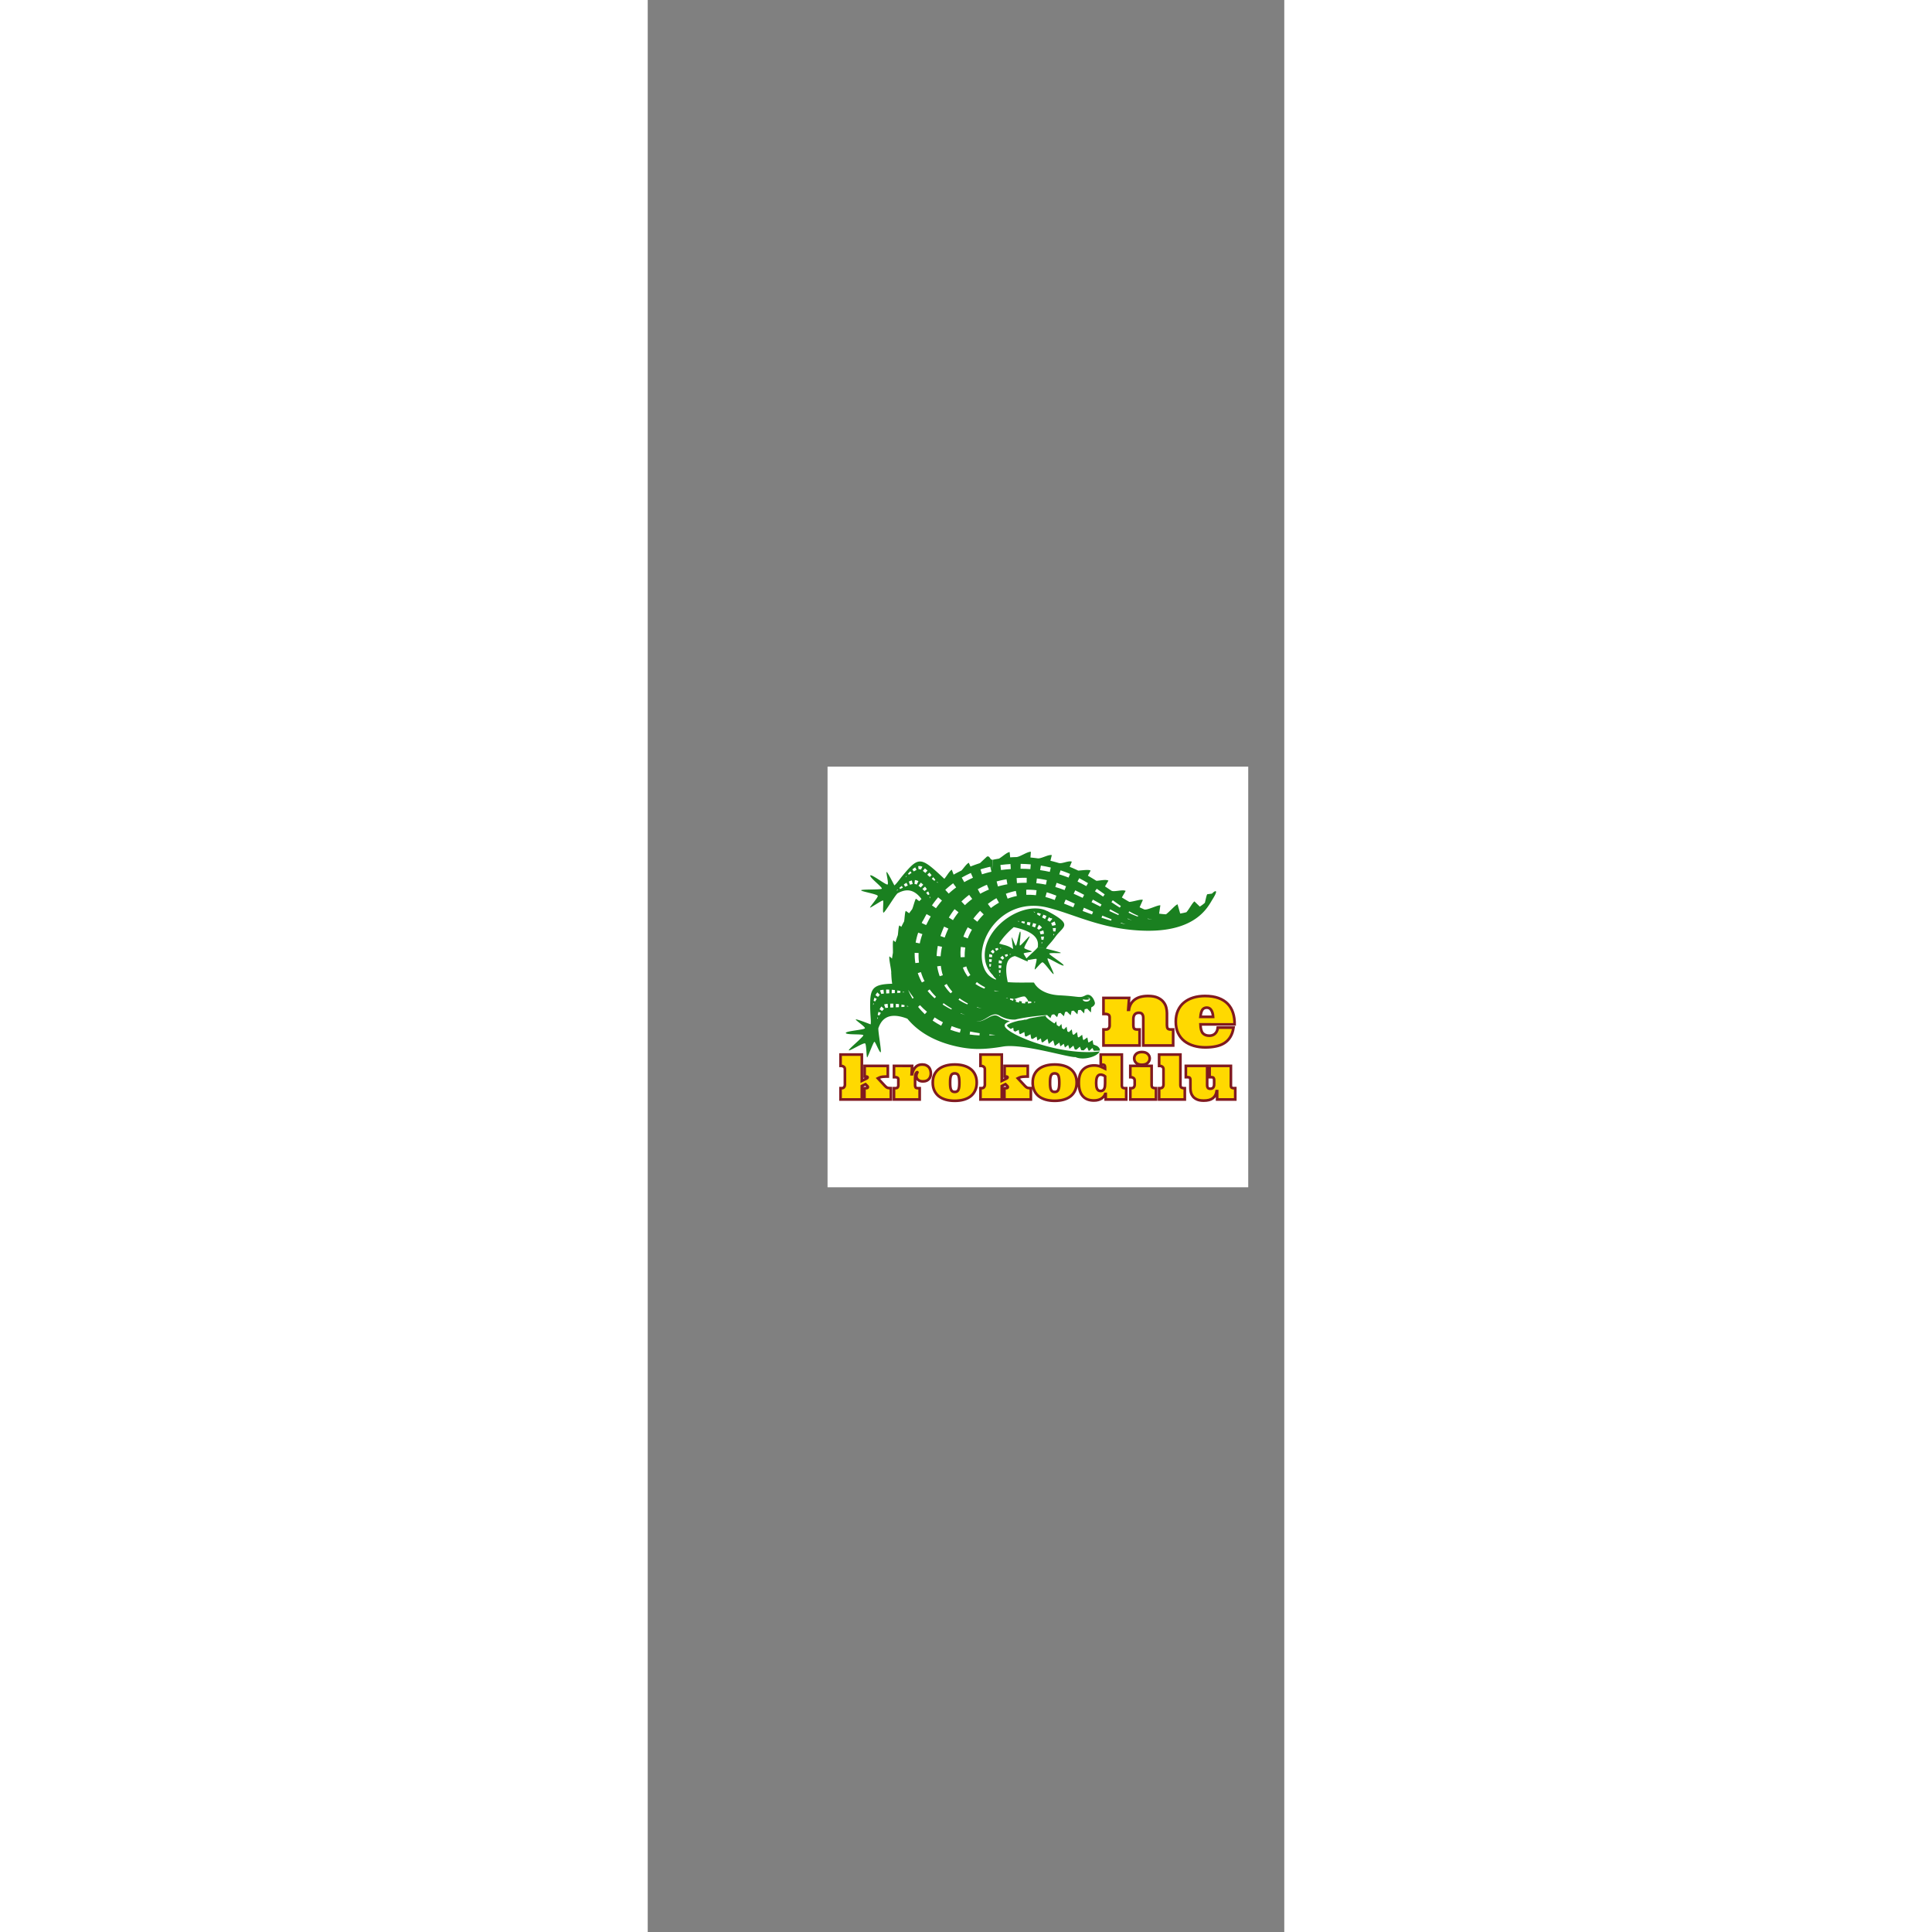 <svg height="2500" viewBox="-63.86 -272.238 226.054 686.098" width="2500" xmlns="http://www.w3.org/2000/svg"><rect x="-63.86" y="-272.238" width="226.054" height="686.098" fill="#808080" stroke="none"/><path d="m0 0h149.394v149.394h-149.394z" fill="#fff" stroke-width=".292"/><g fill="#ffd900" stroke="#801a20"><path d="m112.126 89.248q0-.598-.153-.95-.138-.369-.368-.553-.215-.199-.49-.26-.277-.062-.537-.062-.997 0-1.488.583-.49.583-.49 1.656v2.193q0 .812.276 1.165.291.337 1.104.337h.828v5.689h-12.819v-5.689h.905q.629 0 .95-.398.338-.414.338-.982v-2.913q0-.72-.43-.966-.413-.26-.95-.26h-.813v-5.69h9.108l-.322 4.217h.26q.338-2.36 2.07-3.633 1.733-1.273 4.708-1.273 2.1 0 3.42.598 1.318.598 2.038 1.518.736.904.997 1.978.26 1.058.26 1.993v4.309q0 .812.277 1.165.291.337 1.104.337h.828v5.689h-10.61zm20.301 2.3q.061 2.285.859 3.159.812.858 2.315.858.506 0 .981-.138.491-.153.905-.475.414-.337.705-.874.307-.552.399-1.38h5.581q-.306 1.978-1.134 3.312-.813 1.334-2.101 2.162-1.288.812-3.005 1.165-1.702.368-3.803.368-2.162 0-4.063-.552-1.901-.552-3.343-1.671-1.426-1.135-2.238-2.837-.813-1.717-.813-4.078 0-2.254.767-3.956.766-1.702 2.146-2.837 1.396-1.15 3.282-1.732 1.9-.583 4.17-.583 2.79 0 4.8.736 2.008.736 3.28 2.054 1.273 1.32 1.871 3.174.598 1.856.568 4.125zm2.27-5.95q-1.074 0-1.595.767-.506.752-.675 2.5h4.493q-.092-1.503-.644-2.377-.552-.89-1.58-.89z" stroke-width=".949"/><path d="m12.176 102.261v9.327l1.462-.715q.38-.173.487-.293.12-.13.12-.238 0-.27-.575-.27h-.498v-3.792h8.233v3.791h-.661q-.596 0-1.224.076-.618.065-1.148.303l-.488.25 2.546 2.73q.466.508.877.638.412.13 1.192.13v4.02h-9.392v-4.02h.563q.39 0 .52-.108.141-.108.141-.292 0-.13-.184-.347-.173-.228-.66-.672l-1.311.65v4.788h-7.561v-4.019h.422q.574 0 .845-.357.282-.368.282-.79v-5.547q0-.628-.401-.92-.39-.304-.91-.304h-.238v-4.019zm17.851 4.019-.184 2.979h.184q.38-1.712 1.257-2.59.888-.877 2.296-.877.834 0 1.43.271.607.26.975.704.368.444.53 1.03.163.574.163 1.191 0 .51-.151 1.007-.152.499-.488.9-.336.4-.866.65-.531.238-1.311.238-1.083 0-1.712-.553-.617-.552-.617-1.332 0-.38.087-.64.086-.27.173-.432.097-.174.13-.25.032-.075-.076-.075-.227 0-.498.52-.26.52-.26 1.635v2.48q0 .575.195.824.206.238.78.238h.65v4.02h-9.121v-4.02h.639q.444 0 .672-.281.238-.293.238-.694v-2.058q0-.509-.303-.682-.293-.184-.672-.184h-.574v-4.02zm7.333 5.947q0-1.592.553-2.795.553-1.202 1.571-2.004 1.03-.812 2.47-1.224 1.44-.412 3.217-.412 1.776 0 3.217.412 1.44.412 2.46 1.224 1.017.802 1.57 2.004.563 1.203.563 2.795 0 1.57-.563 2.784-.553 1.213-1.57 2.036-1.02.813-2.46 1.224-1.44.412-3.217.412-1.777 0-3.217-.412-1.44-.411-2.47-1.224-1.018-.823-1.57-2.036-.553-1.213-.553-2.784zm6.164 0q0 .91.076 1.549.087.628.271 1.018.184.38.498.563.315.174.802.174.487 0 .79-.174.315-.184.499-.563.195-.39.27-1.018.077-.64.077-1.55 0-1.819-.347-2.545-.336-.736-1.289-.736-.487 0-.802.173-.314.162-.498.552-.184.38-.27 1.019-.077.628-.077 1.538zm18.35-9.966v9.327l1.463-.715q.379-.173.487-.293.12-.13.12-.238 0-.27-.575-.27h-.498v-3.792h8.233v3.791h-.661q-.596 0-1.224.076-.618.065-1.148.303l-.488.25 2.546 2.73q.466.508.877.638.412.13 1.192.13v4.02h-9.392v-4.02h.563q.39 0 .52-.108.141-.108.141-.292 0-.13-.184-.347-.173-.228-.66-.672l-1.312.65v4.788h-7.56v-4.019h.422q.574 0 .845-.357.282-.368.282-.79v-5.547q0-.628-.401-.92-.39-.304-.91-.304h-.239v-4.019zm10.974 9.966q0-1.592.552-2.795.553-1.202 1.57-2.004 1.03-.812 2.47-1.224 1.441-.412 3.218-.412 1.776 0 3.217.412 1.44.412 2.459 1.224 1.018.802 1.57 2.004.564 1.203.564 2.795 0 1.57-.563 2.784-.553 1.213-1.571 2.036-1.018.813-2.459 1.224-1.44.412-3.217.412-1.777 0-3.217-.412-1.441-.411-2.47-1.224-1.018-.823-1.57-2.036-.553-1.213-.553-2.784zm6.163 0q0 .91.076 1.549.087.628.27 1.018.185.38.5.563.313.174.8.174.488 0 .792-.174.314-.184.498-.563.195-.39.27-1.018.076-.64.076-1.55 0-1.819-.346-2.545-.336-.736-1.29-.736-.487 0-.8.173-.315.162-.5.552-.183.38-.27 1.019-.076.628-.076 1.538zm25.499-9.966v11.05q0 .443.239.67.25.217.693.217h.618v4.02h-7.28v-1.972h-.173q-.173.465-.51.888-.335.422-.822.747-.488.315-1.16.499-.66.195-1.505.195-2.654 0-4.019-1.604-1.365-1.614-1.365-4.722 0-3.11 1.463-4.615 1.462-1.506 4.018-1.506.683 0 1.224.109.542.108.986.281.444.163.845.38.4.205.802.4v-.39q0-.585-.206-.823-.195-.25-.77-.25h-.573v-3.574zm-9.12 10.096q0 .585.065 1.105t.238.91q.184.39.477.606.303.217.79.217.488 0 .802-.206.314-.206.488-.574.184-.368.249-.877.065-.51.065-1.084v-2.448q-.271-.26-.726-.433-.455-.184-.878-.184-.487 0-.79.249-.293.238-.477.65-.173.412-.238.953-.065.542-.065 1.116zm19.693-6.077v6.748q0 .726.358.954.357.216.91.216h.292v4.02h-9.12v-4.02h.422q.574 0 .844-.357.282-.368.282-.79v-1.528q0-.629-.4-.921-.39-.303-.91-.303h-.239v-4.02zm-6.185-2.665q0-.931.704-1.592.715-.661 2.026-.661 1.332 0 2.047.66.726.662.726 1.593 0 .953-.726 1.614-.715.65-2.047.65-1.311 0-2.026-.65-.704-.66-.704-1.614zm16.411-1.354v10.767q0 .726.357.954.358.216.91.216h.293v4.02h-9.121v-4.02h.422q.574 0 .845-.357.282-.368.282-.79v-5.547q0-.628-.401-.92-.39-.304-.91-.304h-.238v-4.019zm17.927 11.071q0 .52.293.693.303.173.682.173h.574v4.02h-6.434v-2.969h-.173q-.25 1.657-1.354 2.513-1.105.856-3.218.856-1.484 0-2.415-.422-.932-.423-1.44-1.062-.51-.65-.705-1.397-.184-.759-.184-1.42v-2.957q0-.574-.206-.812-.195-.25-.77-.25h-.649v-4.018h7.572v6.835q0 .423.097.683.098.249.25.39.162.13.357.173.206.043.379.043.715 0 1.05-.411.347-.412.347-1.17v-1.463q0-.574-.205-.812-.195-.25-.77-.25h-.639v-4.018h7.561z" stroke-width=".948"/></g><path d="m58.723 33.054v-.014c0 .004 0 .01-.002.016m34.264 49.522-.002-.005h.005l-.001.003v.004zm-29.288 9.35c-.001.008-.025.036-.022.023l.034-.06.008-.009.039-.038.075-.08.202-.153c.152-.095.305-.193.478-.272.678-.333 1.417-.572 2.136-.782.41-.116.816-.222 1.219-.323.8-.089 1.606-.208 2.052-.348.257-.082.498.03.638-.025.071-.03.126-.053.163-.07.022-.01.664-.242 1.126-.41a166.501 166.501 0 0 1 5.71-.958c-.443.306.864 1.405 3.004 2.806l.652-.777.199 1.323c.272.17.552.345.842.521l.8-.888.235 1.51.68.398.927-.953.263 1.634c.179.102.359.202.54.303l1.038-.98.286 1.708.42.227 1.135-.98.304 1.742.32.164 1.217-.951.316 1.73c.082.04.164.08.245.122l1.28-.896.318 1.667.212.099 1.312-.81.307 1.536c.465.2.9.376 1.292.525.8.54 1.086 1.104 1.006 1.641-.656.038-1.377.062-2.153.064l-.505-1-1.042.977a15.99 15.99 0 0 1 -.306-.01l-.505-1.216-1.232 1.114a63.57 63.57 0 0 1 -.873-.072l-.48-1.243-1.218 1.06c-.158-.019-.314-.036-.474-.057-.041-.005-.083-.013-.125-.017l-.483-1.353-1.303 1.088c-.038-.006-.075-.013-.113-.018l-.437-1.319-1.159.929-.41-1.344-1.195.917-.375-1.332-1.494 1.125c-.044-.01-.09-.02-.133-.032l-.557-1.908-1.587 1.275-.431-1.807-1.72 1.27c-.12-.035-.24-.072-.36-.109l-.28-1.303-1.236.78-.275-1.42-1.44.859a42.214 42.214 0 0 1 -.482-.174l-.262-1.5-1.541.806c-.14-.056-.279-.115-.418-.173l-.225-1.449-1.405.743-.083-.037-.29-.137-.182-1.326-1.248.617c-.19-.1-.378-.2-.563-.303l-.021-.011-.127-1.059-.922.425a7.307 7.307 0 0 1 -.932-.717 2.062 2.062 0 0 1 -.334-.386c-.014-.029-.037-.06-.045-.084-.004-.02-.023-.049-.02-.059 0-.004-.003-.034-.008.011m29.286-9.34-.04-.017.043.006zm21.522-28.413-.865-.09.014-.11.858.145.863.097zm-4.333-.911-.524-.193c-.317-.109-.727-.288-1.141-.457l-.6-.271c-.194-.084-.366-.172-.515-.246l-.497-.244.24-.457.483.27c.145.081.314.178.496.27l.571.296c.398.186.791.384 1.097.508l.505.216zm-3.624.806.056-.135 1.58.73zm-2.4 1.553.053-.184 1.646.57zm-.869-2.892-1.613-.721-1.595-.748.294-.58 1.545.847 1.549.828zm-2.58 1.981s-.857-.25-1.711-.51l-1.695-.537.27-.752 1.65.661c.826.315 1.651.64 1.651.64zm-2.832-8.545-1.47-.973-1.445-.927.622-.837.033-.048.606.42.784.541 1.44 1.028zm-.965 3.545-1.578-.783-1.574-.79.48-.91 1.538.86 1.532.868zm-2.987 2.79-3.332-1.238.465-1.15 3.254 1.431zm-2.026-10.062-1.532-.83-1.582-.8.442-.847.17-.327 1.562.84c.15.089.302.176.448.26l1.109.648zm-1.295 4.162-1.583-.733-1.606-.721.561-1.201s.792.385 1.583.773l1.578.819zm-3.324 3.352-3.301-1.315.6-1.424 3.243 1.453zm-1.682-10.543-.51-.195c-.304-.12-.716-.264-1.125-.412l-.601-.204c-.19-.064-.377-.123-.535-.173l-.528-.167.358-1.09.11-.333a119.554 119.554 0 0 0 1.065.37l.627.23.696.27c.165.065.323.126.456.185.311.13.52.214.52.214zm-1.406 4.435-1.624-.572-1.68-.524.486-1.478 1.663.58 1.678.652zm-3.502 3.523-.515-.184c-.31-.113-.722-.25-1.135-.388-.206-.07-.408-.128-.6-.188a10.97 10.97 0 0 0 -.533-.158l-.535-.15.487-1.663.53.162c.158.047.347.108.554.18.205.068.427.141.64.218.426.155.852.308 1.166.432.316.12.525.203.525.203zm-3.444-10.33-1.75-.284.24-1.404.034-.204 1.745.31 1.086.236.692.15-.355 1.538zm-.22 4.778c-.316-.064-.741-.128-1.165-.199l-.616-.085c-.1-.013-.191-.029-.287-.038l-.265-.03-.546-.061.205-1.687.546.073c.081.012.17.022.264.035.092.01.198.03.302.046l.663.105c.443.082.887.159 1.216.232l.551.116-.34 1.593zm-3.534 3.803c-.16-.016-.345-.038-.545-.046l-.626-.038-.614-.014c-.098-.002-.19-.006-.284-.005l-.269.005-.555.01-.027-1.806s.222-.002.555-.006c.165-.004.359-.005.584.003.22.006.455.012.69.02l.676.044c.217.01.417.036.589.053l.573.06-.215 1.772-.532-.053m-3.172-9.312-1.772-.03.038-1.504.006-.232 1.771.057 1.529.1c.175.01.283.018.283.018l-.127 1.679zm-.132 4.945c-.324-.002-.754.013-1.185.022-.429.02-.845.034-1.18.06l-.55.036-.113-1.788.549-.034c.323-.023.787-.037 1.238-.055.45-.008.898-.02 1.235-.016l.561.005-.016 1.765s-.215.002-.539.006m-3.467 4.801c-.155.036-.338.073-.53.129l-.603.162-.584.183c-.094.03-.18.053-.27.086l-.254.09-.523.188-.617-1.742.523-.184.254-.09c.09-.031.197-.061.301-.094l.662-.203.658-.173c.21-.059.408-.1.577-.137l.565-.123.36 1.79-.52.118m-3.373-4.162c-.317.054-.735.15-1.154.237l-.603.145c-.19.043-.376.093-.536.137l-.531.143-.471-1.769.532-.14c.158-.042.344-.092.557-.14l.655-.153c.443-.091.885-.188 1.219-.243l.555-.1.304 1.785-.527.099m-2.92 6.708c-.138.08-.3.173-.467.284l-.53.337-.509.35c-.081.057-.158.106-.235.163l-.216.16-.446.331-1.088-1.459.444-.333.215-.161c.075-.057.167-.119.255-.181l.564-.394.569-.367c.18-.12.354-.22.503-.309l.496-.294.906 1.602-.46.27m-10.59 35.493-.179.367-.503-.224-.244-.107c-.086-.036-.177-.087-.272-.13-.187-.096-.389-.194-.59-.295-.194-.11-.39-.218-.572-.32-.185-.099-.35-.204-.492-.294l-.474-.298.367-.522.44.314c.262.194.63.422.994.66l.547.323c.088.05.169.103.254.146l.235.126.487.257m-1.763 3.842-.821-.291.046-.114s.399.172.796.348l.805.33zm-1.071 6.542-1.725-.468c-.21-.067-.413-.138-.607-.203l-.528-.177-.516-.174.452-1.296.512.185c.154.054.332.12.524.19.191.068.397.144.6.213l1.613.51zm1.679-21.718c-.056-.101-.1-.205-.15-.303-.098-.196-.176-.385-.247-.545-.072-.16-.118-.298-.157-.393l-.058-.15 1.22-.414.045.137c.03.087.069.213.123.361.056.149.115.323.193.505.039.09.074.187.119.28l.13.287c.094.189.184.38.282.552.094.177.186.332.266.464.074.13.161.253.21.333l.084.128-.883.615-.091-.123c-.058-.083-.14-.18-.241-.334-.102-.147-.22-.32-.333-.504-.12-.183-.232-.387-.348-.59zm-4.704 13.487s-.196-.103-.493-.253c-.147-.077-.32-.162-.504-.267l-.576-.318c-.384-.23-.773-.45-1.053-.636l-.472-.3.323-.461.445.32c.264.198.633.437.997.683l.544.345c.172.111.342.208.484.292l.478.282zm-3.618 5.767-1.57-.882c-.187-.116-.366-.236-.538-.345l-.469-.302-.453-.3.706-1.11.464.283.472.296c.172.108.357.227.541.336l1.475.8zm-.517-17.573-.179-.52-.086-.252c-.03-.09-.057-.196-.088-.299l-.186-.655c-.05-.222-.102-.444-.15-.652-.05-.208-.08-.405-.11-.574l-.097-.561 1.296-.171.074.525c.023.157.044.342.086.537l.114.613.14.596c.024.095.041.185.068.276l.075.256.155.528zm-1.812 7.837-.406-.377c-.122-.114-.265-.24-.414-.396l-.472-.474-.449-.489a9.302 9.302 0 0 1 -.382-.434l-.366-.433.72-.555.33.43c.097.13.213.28.345.436l.41.49.424.47c.132.15.272.29.387.408l.388.396zm-3.479 5.653-1.256-1.278c-.076-.08-.143-.165-.214-.245l-.205-.238-.364-.423-.351-.416.67-.618.386.382a154.506 154.506 0 0 1 .614.62c.076.074.15.156.23.227l1.265 1.117zm-6.05-2.762c-.147.021-.294.034-.294.034l.027-.264a9.88 9.88 0 0 0 .563.188s-.148.024-.295.042m-1.731.174c-.277.023-.554.037-.554.037l.056-.891s.272.047.544.104c.273.052.544.115.544.115l-.036.588s-.278.029-.554.047m.272-5.178c-.147.021-.294.035-.294.035l.026-.265s.141.042.282.09c.142.046.282.1.282.1s-.148.023-.296.04m-2.244 5.297-.551.02.036-1.243.55.052.548.063-.032 1.078zm.015-5.977s.273.047.545.104c.272.053.544.115.544.115l-.037.589s-.277.028-.554.047c-.276.022-.553.036-.553.036zm-1.964 6.058c-.275.014-.55.02-.55.02l-.028-1.382s.275-.005.55 0l.55.005.027 1.331-.55.026m-.06-5.065.037-1.242.549.052.548.063-.032 1.078-.55.03-.552.02m-1.474 5.151c-.046.006-.1.01-.158.015-.055.003-.13.017-.196.023l-.2.024-.018.005h-.027c-.098.03-.164.052-.164.052l-.45-1.263.16-.063.135-.038c.054-.012.088-.024.165-.038.063-.01.13-.023.198-.035.07-.011.131-.023.205-.031l.193-.023.188-.02.122 1.379-.154.014m-1.359.532c-.065.054-.144.147-.225.232a3.81 3.81 0 0 1 -.112.129c-.035.036-.074.09-.105.13l-.106.136-.92-.593.08-.153c.025-.046.049-.096.09-.162l.124-.2c.091-.128.176-.257.257-.35l.129-.155.893.889zm-2.927-4.97.08-.152c.026-.046.05-.096.091-.163l.124-.2c.09-.127.175-.256.257-.349l.128-.156.893.89-.104.096c-.065.054-.144.147-.226.233a3.977 3.977 0 0 1 -.111.129c-.036.036-.074.09-.106.13l-.105.136zm.177 1.716c-.136.24-.28.48-.28.48l-.56-.22s.057-.273.126-.543c.078-.278.17-.557.17-.557l.822.392s-.133.224-.278.448m-.851 1.501c-.071.131-.149.26-.149.26s.002-.15.01-.298c.004-.15.017-.296.017-.296l.262.073s-.066.132-.14.261m1.599 4.742s-.066.132-.14.262c-.072.13-.15.26-.15.26s.002-.15.01-.299c.004-.149.017-.296.017-.296zm-.129-.98s.057-.273.125-.543c.078-.278.17-.557.17-.557l.822.392s-.132.224-.278.448c-.136.24-.279.48-.279.48zm.98-8.753.135-.038c.054-.013.088-.024.165-.038l.198-.035c.07-.011.131-.024.205-.031l.193-.023.188-.021.122 1.379-.154.014c-.046.005-.1.01-.158.014-.054.004-.129.017-.195.024l-.201.023c.014-.002-.013.004-.018.005h-.027l-.163.053-.45-1.263.16-.062m2.56-.242c.274.004.55.006.55.006l.026 1.33-.55.026c-.274.016-.55.02-.55.02l-.027-1.382s.275-.004.55 0m12.734-35.346-.389-.378.92-.826.334.427.279.4.053.075-.771.606-.072.056-.355-.36m-.99-.91s-.19-.15-.375-.302a216.803 216.803 0 0 1 -.435-.319l.835-1.098s.214.163.424.338c.224.2.444.403.444.403zm.07-6.332s-.054-.028-.13-.059c-.019-.008-.044-.02-.057-.024-.018-.006-.027-.013-.054-.021l-.08-.024-.064-.01c-.04-.013-.093-.007-.136-.015-.04.001-.075.003-.109.001l-.184.023-.172-1.086.182-.035c.077-.008.172-.018.27-.023.095.003.193-.003.298.014l.155.023.126.03c.048.012.093.028.137.04.049.014.077.027.111.04.13.052.209.092.209.092zm-1.515 5.327-.127-.062c-.038-.021-.083-.038-.13-.058l-.073-.032-.062-.024-.062-.025c-.023-.01-.06-.02-.09-.027-.03-.01-.065.006-.093-.002l-.023.016c0 .002 0 .003.004.003l-.007-.001.003-.002c-.004-.008.002-.025-.022-.027-.02-.003-.035-.017-.05-.018-.029-.005-.044-.013-.044-.013l.14-1.348.046.003.053.005c.013 0 .067.008.105.014.021.005.044.006.067.01l.017.004.009.002.033.006.021.005c.028.007.059.012.09.02.03.01.058.013.099.024.042.014.085.027.13.04l.127.042c.037.016.073.028.107.044.07.027.136.054.187.081l.177.083zm-.2-5.145c-.093.04-.214.11-.339.17l-.176.097c-.055.028-.112.064-.16.093l-.16.095-.5-.731.146-.116c.044-.034.093-.074.155-.119l.19-.139c.259-.181.542-.34.542-.34l.457.915-.154.072m-1.36 4.952c-.086.016-.205.053-.323.082l-.17.048c-.052.015-.113.036-.16.05l-.16.054-.433-1.12.154-.07c.048-.02.097-.044.165-.07l.205-.083c.14-.052.277-.102.388-.132l.182-.054.298 1.263zm-2.063.715-.497.217-.437-.812.454-.296c.24-.147.485-.29.485-.29l.476.985s-.238.1-.48.196m-1.76.794c-.247.116-.498.226-.498.226l-.254-.41s.21-.176.422-.346c.212-.172.427-.34.427-.34l.395.636s-.245.119-.493.233m1.552-4.16c.08-.123.162-.244.162-.244l.15.138s-.115.091-.234.18c-.117.089-.237.174-.237.174s.077-.125.159-.248m1.141-1.468c.208-.222.423-.442.423-.442l.464.56s-.234.167-.475.331l-.484.348-.316-.344s.19-.23.388-.453m5.618-1.47.143.117c.086.072.2.164.314.262l.461.432-.764.818-.421-.362-.46-.37zm1.592 1.514.39.447.387.452-.655.639-.44-.399-.436-.403zm1.377 1.636s.19.23.373.465c.187.224.367.458.367.458l-.337.359s-.246-.179-.484-.368c-.233-.187-.46-.38-.46-.38zm1.361 1.62s.028.023.068.062c.038.034.09.083.147.125a.995.995 0 0 0 .249.142s-.038.005-.094 0a1.34 1.34 0 0 1 -.404-.112l-.084-.037zm-5.403 35.748-.257-.49-.125-.238c-.045-.082-.087-.182-.134-.278l-.286-.614-.257-.618c-.085-.197-.153-.384-.21-.545l-.195-.536 1.124-.359.165.512c.048.154.105.334.178.522.07.189.146.39.22.593l.243.575c.04.092.072.18.116.266l.115.242.239.5zm-3.923 4.058c.257.35.518.695.705.959l.314.436-.447.3-.265-.483c-.16-.29-.361-.68-.567-1.066-.054-.096-.094-.197-.14-.294l-.131-.287-.228-.51-.22-.5.31.45c.09.136.198.294.312.463l.175.263c.06.088.115.183.182.269m2.753-14.526-.012.536c-.004.16-.01.348-.003.55l.011.63.036.619c.008.1.008.191.02.288l.027.267.056.551-1.292.149-.071-.55-.034-.265c-.015-.092-.02-.202-.03-.31l-.06-.678-.03-.67c-.012-.215-.012-.414-.012-.586l-.003-.571zm-.491-6.118c.053-.208.117-.398.17-.562l.176-.545 1.49.527-.172.506c-.11.301-.226.714-.353 1.122l-.158.598c-.024.097-.051.184-.07.28-.022.093-.041.18-.059.262l-.12.54-1.462-.304.105-.544.05-.263c.017-.091.045-.198.069-.303l.156-.665zm4.575-13.845s.024.146.04.294c.015.152.02.301.02.301s-.08-.128-.152-.252c-.083-.124-.159-.25-.159-.25zm1.317 2.142.402-.542.413-.524c.13-.169.26-.32.37-.451l.363-.437 1.352 1.165-.348.412c-.104.124-.227.266-.352.426l-.396.495-.381.497c-.122.155-.236.312-.334.447l-.325.448-1.42-1.015.318-.453c.094-.135.206-.294.337-.468m-4.063 6.682c.07-.15.21-.3.305-.493.093-.192.22-.385.322-.587.206-.403.423-.8.588-1.097.16-.298.275-.494.275-.494l1.477.834s-.105.19-.263.474c-.163.282-.363.667-.567 1.05-.1.192-.194.385-.286.566-.092.178-.176.35-.247.502a2.23 2.23 0 0 1 -.298.472l-1.538-.724zm2-9.424s-.168-.204-.324-.406c-.179-.207-.35-.418-.35-.418l.08-.051.667-.427s.12.245.233.494c.112.266.21.534.21.534l-.372.197zm7.496-3.05.519-.423c.164-.137.324-.256.46-.36l.452-.347.47.636.612.828-.428.325c-.128.097-.28.209-.435.337l-.493.396-.475.404c-.15.125-.294.255-.418.367l-.411.371-1.21-1.335.41-.373c.12-.112.264-.242.432-.384l.069-.06.445-.383m-.094 11.04.29-.468.14-.227c.047-.08.11-.169.167-.258l.373-.564c.263-.37.516-.746.728-1.013l.343-.452 1.397 1.103-.325.423c-.198.25-.445.599-.698.942l-.349.51c-.056.083-.11.156-.16.238l-.145.224-.297.463zm-2.916 13.763-1.417-.099.03-.55a9.66 9.66 0 0 1 .042-.574l.065-.675.088-.661c.025-.212.062-.407.09-.575l.097-.56 1.5.312-.107.522c-.031.156-.073.339-.102.536l-.103.618-.079.61c-.027.19-.044.382-.057.548zm2.059-8.275-.23.58c-.036.093-.073.179-.104.27l-.092.25-.189.516-1.517-.54.18-.52.087-.252c.03-.088.07-.187.106-.286l.235-.627c.17-.417.334-.838.475-1.146l.226-.517 1.515.702-.223.488c-.138.29-.3.688-.47 1.082m6.43-20.219.6-.315c.41-.201.816-.408 1.128-.546l.518-.236.42.955.327.742-.49.223c-.296.13-.68.323-1.068.51l-.554.287c-.174.089-.343.183-.49.265l-.483.269-.898-1.604.482-.272.053-.03c.132-.075.282-.158.455-.248m2.735 8.118-.42.325c-.256.19-.58.467-.909.736l-.46.406c-.074.067-.144.124-.213.19l-.194.183-.4.378-1.239-1.307.399-.38.193-.183c.067-.065.15-.136.229-.208l.506-.451c.35-.291.695-.589.968-.794l.448-.35zm-7.754 32.105c.062.08.113.156.177.228l.173.203.356.42-.621.56-.38-.4-.184-.193c-.065-.066-.132-.15-.202-.23l-.437-.513-.402-.53c-.062-.085-.129-.164-.182-.246l-.154-.227-.318-.47.864-.526.28.454.135.221c.046.08.106.156.161.24.114.164.236.34.357.517zm5.085-11.452-1.443.06-.035-.554-.017-.269a91.537 91.537 0 0 0 -.005-.318l-.004-.343c0-.115-.005-.237 0-.352l.028-.68c.004-.217.03-.417.046-.59l.056-.574 1.574.212-.066.528c-.018.16-.049.344-.062.543l-.053.623c-.01.106-.009.207-.014.31l-.01.3a80.44 80.44 0 0 0 -.01.28l.005.27.01.555m-.27-7.773.098-.25.126-.29c.089-.201.181-.42.278-.63l.296-.609c.09-.196.19-.37.27-.523l.27-.507 1.494.85-.26.468c-.078.141-.173.303-.261.483-.09.18-.188.37-.285.561-.092.19-.176.38-.259.558l-.118.259-.102.249-.211.513-1.537-.615.202-.517m7.011-7.395-.372.387c-.111.117-.243.25-.376.402l-.423.47-.4.473c-.128.147-.249.3-.352.432l-.345.436-1.398-1.099.342-.437c.102-.131.22-.284.364-.453.14-.168.29-.346.438-.525l.448-.503c.14-.162.28-.306.4-.431l.394-.416zm-1.63-9.21c.144-.08.312-.172.51-.27l.604-.306c.412-.192.82-.392 1.136-.52l.523-.223.703 1.713-.489.211c-.296.121-.68.305-1.067.483l-.55.275c-.173.083-.343.176-.49.255l-.483.262-.88-1.616zm9.324-8.533 1.817-.135.022.374.081 1.404-1.717.136-1.76.205-.206-1.787.035-.003 1.728-.193m41.018 14.768-.373.573-1.503-.96-1.48-.976.477-.69 1.435 1.04zm-51.144 26.995s.165.137.422.334c.13.097.28.21.447.325.164.119.348.233.53.352.185.111.37.227.548.325.177.101.344.188.487.263.141.077.273.134.357.179l.137.068-.221.506-.143-.054c-.092-.037-.219-.08-.378-.148-.158-.068-.344-.145-.536-.235-.194-.088-.396-.192-.6-.295-.2-.11-.402-.214-.585-.325-.186-.106-.355-.215-.5-.306-.288-.187-.476-.32-.476-.32zm.86 9.213-.854-.178.037-.138.833.246.843.215-.858-.145m-1.539 8.682 1.693.279-.074.78-1.762-.117-1.73-.202.164-1.063 1.71.323m8.449-22.88-.008-.306-.005-.167a622.04 622.04 0 0 1 -.006-.473l.971.05-.053.47-.053.41-.008.059-.035-.003-.377-.02zm-.137-6.54-.166.09-.102.057-.128.073c-.093.058-.18.107-.259.16l-.126.077-.367-.788.14-.047c.08-.026.214-.064.337-.098.247-.06.496-.092.496-.092zm.864-.562c.123.022.24.052.24.051l-.44.184-.036-.264s.118.011.236.029m1.542 2.37c.08-.026.212-.063.337-.097.246-.06.495-.092.495-.092l.175.567s-.202.108-.395.22c-.094.059-.18.107-.26.16l-.126.078-.368-.789.142-.046m-1.616 5.991-.086.47-.449-.02-.043-.474c-.02-.238-.036-.474-.036-.475l.69.03s-.035.235-.076.47m-.359 1.673s-.023-.116-.042-.232c-.02-.116-.037-.232-.037-.232l.194.008s-.026.114-.055.228c-.027.114-.06.228-.06.228m.743-4.572-1.05-.071s.007-.236.017-.472l.003-.088.001-.022.005-.055.005-.042c.001-.027.004-.054.006-.08a.48.48 0 0 1 .01-.074l.004-.012c.027-.13.05-.216.05-.216l1.05.316s-.005.029-.02.07c-.001.005-.005.01-.006.018l-.006.036-.013.08.008-.015.04-.037.026.008-.027.095.008.028-.085-.039.012-.027.028.038a.37.37 0 0 0 .033.024l-.025-.011-.021.081-.016.164c-.018.168-.036.303-.036.303m.195-2.592.139-.092.132.189.446.637-.097.085c-.062.047-.13.123-.204.19-.03.03-.06.062-.087.092-.014.016-.026.026-.041.044-.016.021-.03.039-.045.056l-.093.114-.828-.715.098-.109.05-.052a8.244 8.244 0 0 1 .232-.217l.08-.063c.078-.061.155-.12.218-.159m-4.409 4.78c-.02-.116-.03-.25-.03-.25h.198s-.039.143-.068.257c-.027.114-.074.257-.073.257h-.001s-.008-.15-.026-.265m.9-5.188s-.005.028-.02.07c0 .005-.004.01-.005.017l-.006.037-.013.079-.007.041-.015.007-.002.089-.042.471-1.04-.069s.007-.235.017-.471l.004-.088v-.022l.005-.055.004-.042.008-.08c0-.022.004-.05.013-.086.027-.13.05-.216.05-.216zm.716-.959c-.062.048-.13.123-.204.19l-.087.093c-.014.016-.026.026-.041.044l-.045.055-.094.114-.828-.714.1-.11.049-.052.071-.069.16-.149c.107-.085.215-.168.299-.221l.139-.092.579.827zm-1.853 3.412-.012-.473-.007-.473.972.049-.054.47-.06.47zm.73.79s-.036.235-.077.47l-.085.468-.449-.02-.044-.473c-.02-.238-.036-.474-.036-.474zm1.985 9.668-.872-.087.036-.199.847.18.86.144-.87-.038m13.297-28.23c.145.032.283.078.283.078l-.104.227s-.113-.102-.231-.192c-.12-.086-.229-.196-.229-.196.001 0 .137.05.28.083m4.369 1.46-.525 1.108s-.263-.14-.522-.289l-.517-.296.453-.956.557.213c.279.106.554.221.554.221m.85.453s.236.198.507.323l.1.046c.04.02.115-.037.153-.019.025.011.094.001.135.025.042.025.088.029.117.05l.204.135-.871 1.065s-.037-.037-.098-.078l-.041-.031c-.014-.01-.02-.018-.058-.037l-.045-.026-.011-.007-.005-.006-.003-.005.019.005-.025-.008-.1-.049c-.263-.136-.543-.239-.543-.239zm2.077 1.676.038.082.046.116c.031.083.066.173.095.26.049.164.093.33.114.453l.04.206-1.241.276-.051-.154c-.026-.095-.081-.21-.123-.329-.022-.05-.044-.1-.066-.146l-.03-.07c-.017-.026-.03-.053-.044-.078-.055-.098-.088-.164-.088-.164l1.231-.62s.034.066.08.168m.377 2.359c-.005.056-.01.12-.02.199l-.029.24c-.03.158-.054.313-.084.429l-.047.192-.745-.07-.02-.178c0-.018-.004-.04-.006-.057l-.017-.148-.024-.183c-.009-.067-.02-.134-.03-.197-.007-.06-.02-.126-.03-.182l-.03-.184 1.095-.048-.014.187m-.687 2.268c-.085.131-.175.253-.175.253l-.002-.6.325.085s-.07.132-.148.262m-4.422 1.691s-.037-.268-.06-.528c-.047-.281-.08-.563-.08-.563l1.035-.008s-.03.282-.072.564a10.346 10.346 0 0 1 -.125.599zm.227 1.226c-.082.133-.17.256-.17.256s0-.154.003-.298c-.005-.15-.001-.299-.001-.299l.309.078s-.066.133-.141.263m-.537-3.125s-.066-.25-.138-.491l-.057-.16c-.016-.048-.038-.104-.057-.156l-.061-.165 1.277-.428.05.169c.016.048.032.109.05.19l.024.108.029.13c.026.154.056.308.064.423.011.115.02.191.02.191l-.203.033zm-1.971-2.455-.368-.14c-.044-.018-.088-.036-.134-.05l-.53-.194.36-1.159.547.14.567.171-.28.78zm1.704-4.059s-.256-.155-.51-.315l-.504-.325.239-.513.573.177c.286.09.569.187.569.187zm3.273 1.848.002-.008.041.01c-.005 0-.044 0-.043-.003m-2.992 1.74c.138.124.263.259.345.364.082.106.131.18.131.18l-1.142.787s-.03-.043-.08-.103a1.715 1.715 0 0 0 -.18-.202c-.037-.03-.07-.063-.105-.088-.038-.031-.052-.036-.073-.056-.045-.026-.082-.05-.11-.064l-.03-.01-.026-.006.01-.034c0-.003.027-.005.05-.006l.056-.112.537-1.084.01.004c.013.006.027.03.052.041.028.014.063.042.112.064.066.04.16.097.226.148.068.05.136.107.202.164.005.003.008.01.015.011m-4.381-.383-.535-.186.236-.905.558.097c.278.048.556.103.556.103l-.279 1.072s-.269-.087-.536-.18m-1.914-.668c-.268-.095-.534-.196-.534-.196l.108-.474s.284.024.566.055c.283.028.564.063.564.063l-.168.739s-.269-.09-.536-.187m-1.657-.626c-.138-.051-.273-.112-.273-.112s.148 0 .295.003l.294.007-.043.21zm-2.775 11.635c.123.022.24.051.24.051l-.44.183-.036-.263s.118.01.236.028m-1.296 15.495c.146.017.29.041.29.041l-.06.192s-.132-.061-.262-.13c-.132-.065-.261-.137-.261-.137s.147.015.293.035m1.242.193.593.107c.297.051.592.114.592.114l-.188.657s-.283-.102-.562-.215l-.56-.223zm5.3-.557c.371.33 1.135 1.241 1.002 1.593a22.002 22.002 0 0 1 1.175.106l.004.538-.187.025a20.858 20.858 0 0 1 -1.012.108l-.005-.731a.219.219 0 0 1 -.114.079 2.925 2.925 0 0 1 -.834.106l-.038.561s-.314-.017-.627-.039l-.596-.073.075-.575c-.314-.059-.626-.135-.92-.216l-.142.59s-.29-.077-.579-.159c-.29-.079-.576-.166-.576-.166l.15-.632c-.418-.151-.685-.267-.685-.267 1.553-.514 3.48-1.232 3.91-.848m3.429 1.879c.144.032.289.068.289.068s-.146.035-.29.066l-.291.055.001-.247.29.058m17.258-.932.022.016c.013.01.06-.024.096-.008.025.02.095.011.145.031.061.014.134.02.213.033.073.014.171.02.253.025.047.002.08.005.143.006l.158.003c.204 0 .423-.01.624-.052a.861.861 0 0 0 .261-.09c.031-.013.063-.05.073-.043.006.004.01-.024.014-.035l.058.005.015.002c-.13-.055.02 0 .04.002-.006-.014-.044-.04-.043-.055-.003-.072-.091-.17-.166-.235a1.069 1.069 0 0 0 -.26-.163 1.493 1.493 0 0 0 -.445-.12c-.11-.012-.18-.015-.18-.015s.063-.002.174.006c.111.005.269.016.46.054.095.02.2.044.31.091a.67.67 0 0 1 .32.264c.02.039.038.08.046.128l.006.035-.001.02v.01l.001.012c0 .02.006.023 0 .055a.602.602 0 0 1 -.108.275 1.133 1.133 0 0 1 -.37.314c-.27.146-.562.199-.831.2h-.039l-.022-.002-.044-.004-.086-.006c-.05 0-.13-.018-.192-.028a1.12 1.12 0 0 1 -.183-.047 1.533 1.533 0 0 1 -.435-.216c-.078-.064-.143-.114-.191-.18a.577.577 0 0 1 -.097-.159c-.018-.04-.059-.014-.059-.014zm-32.327 12.514.731.071.333.037s-.133.01-.333.029l-.733.057-1.067.07.004-.358 1.065.093m-34.091-51.127.05-.053c.039-.041.095-.1.155-.159l.207-.21.126.18-.268.122c-.08.038-.158.072-.21.094-.035.014-.06.026-.06.026m112.073 1.043-1.671.21c-.273.276-.57 1.934-.857 3.039-.538.493-1.14.945-1.798 1.354l-1.913-1.846c-.783.571-1.968 2.914-2.858 3.847-.714.189-1.45.344-2.2.464l-.933-3.271c-.803.228-2.833 2.627-4.11 3.547a24.162 24.162 0 0 1 -2.432-.238l.44-2.949c-1.004-.15-4.62 1.807-5.712 1.461a49.623 49.623 0 0 1 -1.66-.765l1.16-2.62c-.763-.338-3.258.61-4.8.714a77.57 77.57 0 0 1 -2.659-1.586l1.345-2.322c-1.058-.613-4.132.472-5.047-.073l-2.292-1.528 1.22-2.046c-.914-.546-2.948.008-4.274.059a77.775 77.775 0 0 0 -3.017-1.817l.972-1.835c-.807-.427-2.882-.054-4.41.024-.967-.466-1.97-.91-3.016-1.329l.746-1.84c-1.174-.476-3.493.847-4.643.469v.005a49.437 49.437 0 0 0 -2.955-.797l.494-2.002c-1.225-.303-3.8 1.34-5.023 1.144v.001c-.86-.121-1.715-.22-2.562-.292l.15-2.043c-1.248-.09-3.93 1.865-5.187 1.882v.002c-.728.016-1.45.048-2.166.098l-.186-1.88c-.994.099-2.568 1.633-3.79 2.335-.699.112-1.391.236-2.076.378l-.356 3.104c-.16.042-.32.086-.481.13l.23 1.04-.526.125c-.317.07-.734.184-1.153.293l-.603.172c-.19.052-.375.11-.534.16l-.53.165-.542-1.753.279-.085.25-.077c.158-.05.344-.106.554-.163.207-.059.428-.12.65-.182.44-.112.878-.229 1.21-.301l.552-.128.163.734c.16-.044.282-.099.442-.14l.315-3.1c0 .002 0 .005-.006.006-.02.005-.022.016-.042.018-1.054.168-.915-1.503-2.066-1.122l-2.477 2.322-.004.003a48.325 48.325 0 0 0 -3.364 1.203l-.599-1.325c-.81.366-1.725 1.799-2.606 2.743-.953.462-1.884.95-2.792 1.463l-.64-1.752c-.91.53-1.801 2.28-2.652 3.232-7.422-6.952-8.74-7.96-12.968-3.283-2.9 3.208-3.69 4.762-4.775 5.622-.729-1.424-2.563-4.955-2.762-4.764-.249.24.81 4.082.354 4.438-.454.356-5.932-3.945-6.151-3.177-.22.768 4.463 4.239 4.088 4.678-.375.44-7.44.129-7.328.579.113.45 5.917 1.353 5.91 2.01-.008.656-2.91 3.939-2.746 4.111.166.172 4.325-2.714 4.605-2.505.28.21-.221 4.281.154 4.311.485.04 4.011-5.998 5.013-6.878v-.001c1.733-.894 5.128-2.542 8.479 2.033-.26.258-.515.517-.767.778l-1.193-.89c-.408.497-1.015 3.166-1.37 3.775-.354.45-.7.916-1.035 1.399l-1.195-.846c-.357.434-.399 2.755-.606 3.756-.34.619-.664 1.255-.973 1.906l-.698-.494c-.326.396-.39 2.362-.555 3.464-.3.805-.574 1.628-.821 2.463l-.756-.65c-.332.402-.117 3.101-.167 4.487-.122.66-.227 1.323-.313 1.99l-.89-.772c-.36.437.527 4.114.607 5.521l.004.274c-.005.117-.023.2-.056.241l.064.003a30.56 30.56 0 0 0 .322 3.688c-6.63.16-7.764 1.587-7.812 6.993-.04 4.363.405 6.065.163 7.44-1.503-.587-5.252-2.022-5.275-1.744-.028.346 3.344 2.537 3.24 3.11-.105.574-7.119.997-6.77 1.724.349.726 6.207.209 6.218.791.011.583-5.527 5.08-5.142 5.344.386.264 5.371-2.94 5.805-2.44s.443 4.921.683 4.94c.24.02 2.228-5.518 2.58-5.548.351-.03 1.854 4.03 2.229 3.712.375-.32-.958-7.261-.816-8.561h-.001c.754-2.007 2.575-6.337 10.298-3.35 3.721 4.52 9.437 8.11 17.704 9.9 5.01 1.084 9.288 1.177 16.246-.006 6.959-1.185 23.41 3.98 25.755 3.742 2.727 1.278 7.786-.133 8.565-2.002a36.476 36.476 0 0 1 -4.467.225 45.94 45.94 0 0 1 -4.312-.234 55.606 55.606 0 0 1 -4.773-.675 64.027 64.027 0 0 1 -5.029-1.13 70.184 70.184 0 0 1 -5.088-1.564 56.73 56.73 0 0 1 -4.939-2.01 29.574 29.574 0 0 1 -2.332-1.212c-.75-.448-1.485-.898-2.141-1.525a2.778 2.778 0 0 1 -.46-.563c-.032-.063-.067-.119-.095-.19-.024-.079-.055-.144-.065-.236-.007-.097-.027-.17.01-.314a.876.876 0 0 1 .058-.17l.039-.066.01-.016c.018-.028-.028.04.044-.067l.034-.035.068-.07.139-.138c.095-.073.19-.14.286-.208.193-.114.385-.225.578-.307.21-.095.421-.18.63-.257-.044-.006-.086-.011-.132-.02-.282-.039-.558-.132-.841-.202-.286-.064-.56-.178-.84-.278-.14-.053-.282-.098-.418-.16l-.407-.192-.407-.193c-.136-.066-.26-.152-.39-.227l-.759-.456a1.177 1.177 0 0 0 -.182-.097c-.059-.026-.115-.058-.179-.079-.064-.02-.126-.046-.19-.065l-.195-.046c-.527-.095-1.075.018-1.576.208-.504.19-.973.443-1.416.682-.445.241-.867.472-1.27.66a6.818 6.818 0 0 1 -1.136.427c-.35.093-.665.13-.923.141a3.468 3.468 0 0 1 -.599-.032l-.209-.034.21.024c.137.014.34.022.595.003.255-.023.563-.075.902-.184.34-.107.708-.27 1.095-.475.388-.205.794-.452 1.227-.716.434-.262.895-.541 1.414-.768.515-.224 1.116-.389 1.744-.308l.232.043c.077.015.15.043.227.063.077.018.151.056.226.087.078.031.15.064.21.1l.775.415c.129.065.252.142.384.197l.397.166.395.165c.132.052.27.086.404.13.27.082.534.177.806.224.27.052.533.129.8.15a9.842 9.842 0 0 0 1.899.088c1.414-.35 2.767-.583 4.02-.779a96.736 96.736 0 0 1 7.28-.824l.113.107 1.036.977.51-1.208c.273-.047.546-.097.821-.152l1.066 1.027.468-1.348.732-.16 1.196 1.174.426-1.511a46 46 0 0 1 .666-.126l1.306 1.303.347-1.561c.24-.032.483-.06.73-.087.007 0 .013-.003.02-.003l1.3 1.317.253-1.488c.309-.036.612-.074.91-.114l1.235 1.268.183-1.49c.32-.058.626-.123.915-.193l1.299 1.35.147-1.829c.721-.334 1.186-.768 1.272-1.353.153-.453-1.142-4-3.325-2.896-2.182 1.104-1.97.343-9.16-.01-7.415-.364-9.135-4.535-9.135-4.535-3.409-.034-6.591.088-9.328-.155-1.724-8.001 1.131-8.884 2.466-9.245v.001c.756.06 4.473 2.097 4.672 1.835.035-.046-.026-.202-.139-.416 1.08-.127 2.998-.549 3.208-.414.29.185-.814 3.632-.6 3.735.214.104 2.126-2.452 2.714-2.535.587-.083 3.484 4.15 3.929 4.181s-2.37-5.214-2.11-5.546 5.063 2.762 5.675 2.507c.612-.253-5.223-3.844-5.066-4.226.158-.381 3.993-.041 4.119-.255.1-.171-3.734-1.129-5.276-1.506a14.13 14.13 0 0 0 -.635-.142l-2.299-.357h-.001c-.33.631-2.994 2.878-4.003 3.964l-.004-.005c-.444-.724-1.021-1.592-.993-1.75.048-.268 2.912-.506 2.922-.694.011-.189-2.443-.815-2.682-1.22-.239-.406 1.986-3.815 1.874-4.151-.113-.336-3.104 3.322-3.426 3.231-.323-.09.487-4.552.115-4.923-.372-.372-1.233 4.997-1.56 4.998-.328 0-1.244-2.916-1.439-2.943-.147-.02.258 2.753.465 4.108-.54-.268-1.255-.971-3.397-1.484-.563-.134-1.09-.3-1.579-.453.052-.083.1-.167.154-.25a21.46 21.46 0 0 1 1.922-2.538c.713-.812 1.48-1.59 2.284-2.313.272-.246.548-.485.825-.72 9.076 1.908 8.744 5.455 8.53 7.122l2.295.367.632.153c.384-.911 1.497-1.684 3.342-4.23 2.753-3.795 6.567-4.12-2.922-9.152l-.112.002a6.362 6.362 0 0 0 -1.207-.507 8.93 8.93 0 0 0 -1.997-.375 12.791 12.791 0 0 0 -2.646.086c-.964.127-1.989.369-3.042.716-1.052.35-2.126.816-3.19 1.389-.531.286-1.06.6-1.578.945-.263.167-.517.35-.778.528-.253.188-.51.374-.758.574a21.405 21.405 0 0 0 -2.82 2.666 18.61 18.61 0 0 0 -2.275 3.222c-.163.285-.306.585-.453.877-.134.302-.27.598-.387.905-.243.607-.45 1.226-.594 1.854a11.78 11.78 0 0 0 -.315 3.708c.038.297.057.588.114.873l.074.422c.03.138.066.275.1.41.138.539.32 1.043.517 1.51.413.929.92 1.694 1.425 2.304.201.237.397.447.59.642.412.645.79 1.104 1.06 1.166.034.191.065.356.09.49-1.847-.706-3.277-1.894-4.147-3.896-4.152-9.56 6.203-25.706 22.427-21.731 9.43 2.31 18.632 7.496 33.231 8.182 19.624.92 23.816-8.611 25.417-11.158 2.295-3.65.867-3.14-.225-1.968" fill="#1a8020"/></svg>